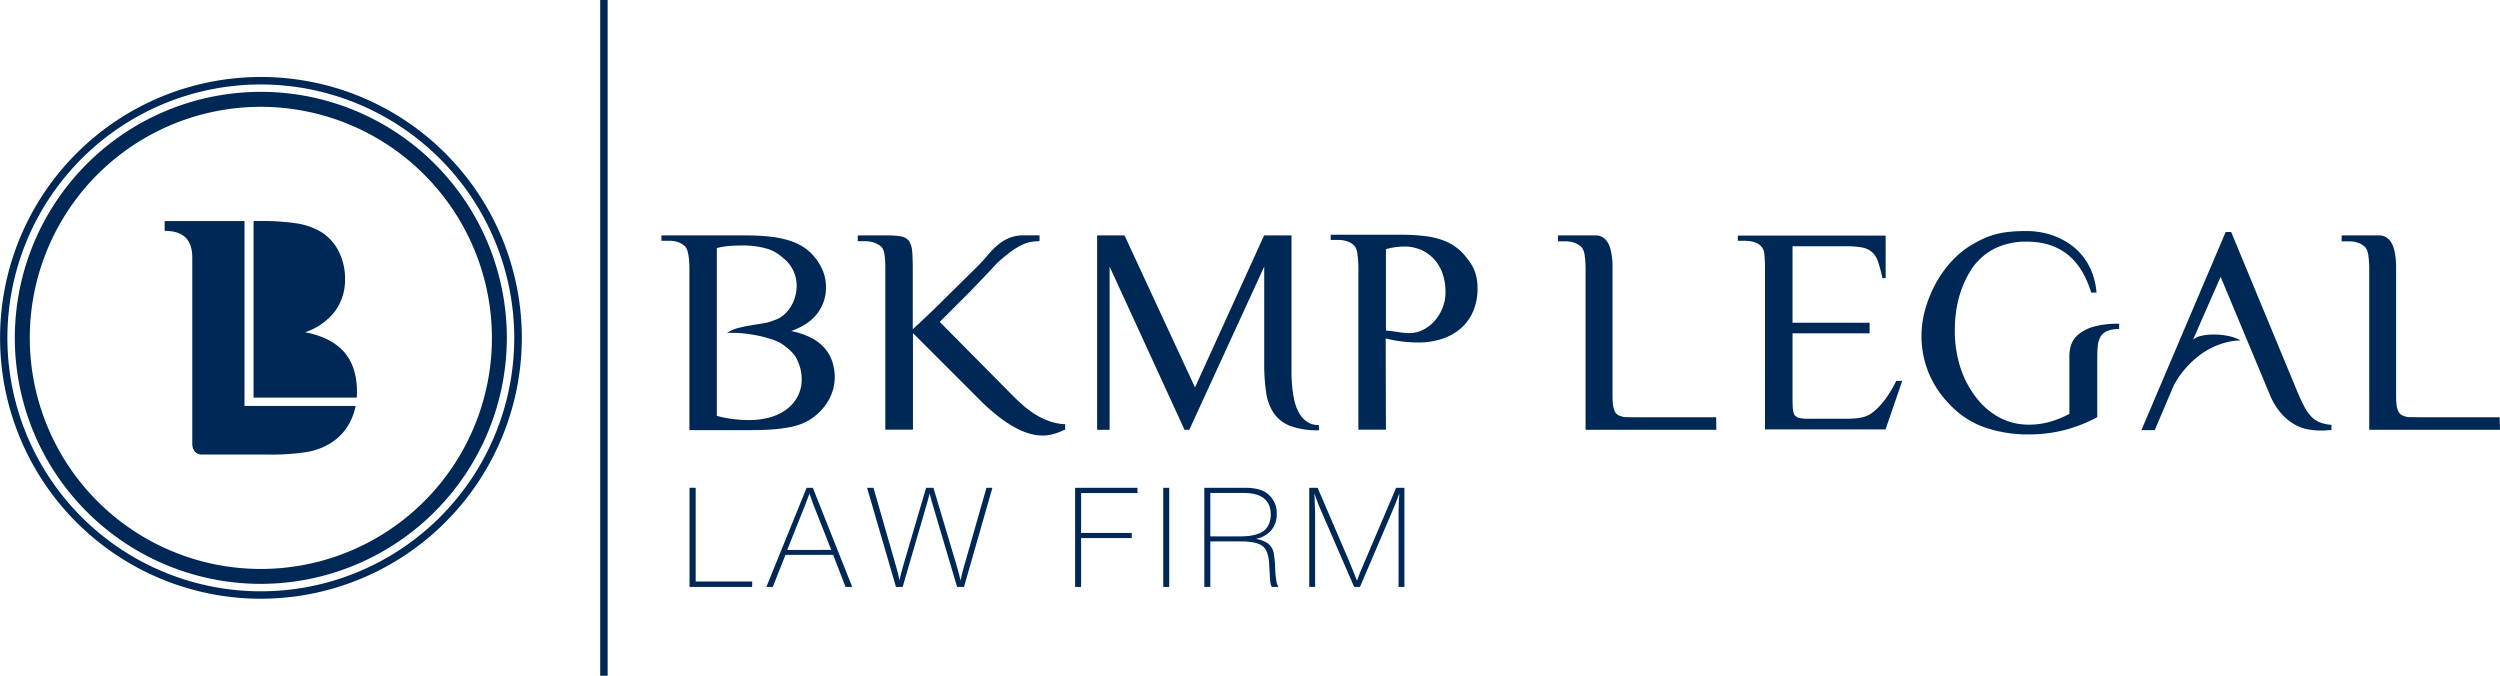 <?xml version="1.0" encoding="UTF-8"?> <svg xmlns="http://www.w3.org/2000/svg" id="Слой_1" data-name="Слой 1" viewBox="0 0 1022.32 276.32"> <defs> <style>.cls-1,.cls-2{fill:#002856;}.cls-1{fill-rule:evenodd;}</style> </defs> <title>концепт юр компания</title> <path class="cls-1" d="M280.28,290.41a94.49,94.49,0,1,0,94.49,94.48,94.59,94.59,0,0,0-94.49-94.48Zm0,195.08a100.6,100.6,0,1,1,100.59-100.6A100.71,100.71,0,0,1,280.28,485.49Z" transform="translate(-173.61 -246.73)"></path> <path class="cls-1" d="M280.28,281.27A103.63,103.63,0,1,0,383.9,384.89,103.74,103.74,0,0,0,280.28,281.27Zm0,210.3A106.68,106.68,0,1,1,387,384.89,106.8,106.8,0,0,1,280.28,491.57Z" transform="translate(-173.61 -246.73)"></path> <path class="cls-1" d="M273.59,337.14H240.94v4c6.19,0,11.3,2.29,11.3,11v75.91c0,4.55,3.62,4.55,3.62,4.55h26.8A95.64,95.64,0,0,0,299,431.59a27.33,27.33,0,0,0,9.73-3.6,21.67,21.67,0,0,0,8-8.63,24.8,24.8,0,0,0,2.31-6.64H273.59Z" transform="translate(-173.61 -246.73)"></path> <path class="cls-1" d="M314.37,390.73q-5.25-6.06-16-8.14a25.44,25.44,0,0,0,12.13-8.46,21.55,21.55,0,0,0,4.21-13.33A24.42,24.42,0,0,0,312,349.29a19.73,19.73,0,0,0-7.58-8,27.9,27.9,0,0,0-9.31-3.18,94,94,0,0,0-15.4-1h-2.4v72.21h41.74l.45,0c.06-.7.09-1.43.09-2.16Q319.62,396.79,314.37,390.73Z" transform="translate(-173.61 -246.73)"></path> <path class="cls-1" d="M466.74,416.8a49.87,49.87,0,0,0,6.6,1.29,51.2,51.2,0,0,0,6.55.41,30.74,30.74,0,0,0,9-1.23,20.39,20.39,0,0,0,6.77-3.46,15.49,15.49,0,0,0,4.29-5.28,15.13,15.13,0,0,0,1.5-6.75,17.81,17.81,0,0,0-.59-4.49,19.16,19.16,0,0,0-1.82-4.49,14.36,14.36,0,0,0-2.85-3.23A35.31,35.31,0,0,0,492.8,387a25.18,25.18,0,0,0-4.17-1.7,50.52,50.52,0,0,0-5.1-1.32c-1.81-.37-3.6-.65-5.4-.85a48,48,0,0,0-5-.29h-1.21a8,8,0,0,0-1,.06,13.38,13.38,0,0,1,4.4-2q2.58-.68,5.31-1.12t5.28-.88a17.88,17.88,0,0,0,4.37-1.26,10.82,10.82,0,0,0,4.05-2.32,14.47,14.47,0,0,0,2.82-3.46,15.59,15.59,0,0,0,1.67-4.05,16.08,16.08,0,0,0,.56-4.14A14.3,14.3,0,0,0,493.56,352a16.41,16.41,0,0,0-6.95-3.76,36.26,36.26,0,0,0-9.48-1.12q-2.88,0-5.49.21a25.68,25.68,0,0,0-4.9.85V416.8Zm30.4-34.69a31.11,31.11,0,0,1,8.25,2.79,18.62,18.62,0,0,1,5.49,4.26,15.94,15.94,0,0,1,3.08,5.46,20.75,20.75,0,0,1,1,6.39,18.74,18.74,0,0,1-.94,5.81,20.18,20.18,0,0,1-2.73,5.4,23,23,0,0,1-4.32,4.58,21,21,0,0,1-5.69,3.29q-6.51,2.52-19.95,2.52H455.53V357.23q0-7.51-1.59-9.57a8,8,0,0,0-2.93-1.88,11.8,11.8,0,0,0-3.93-.58h-3V343H478.3a93,93,0,0,1,10.19.49,41.88,41.88,0,0,1,7.83,1.59,23.29,23.29,0,0,1,6,2.79,19.69,19.69,0,0,1,4.49,4.11,21.7,21.7,0,0,1,3.4,5.75,18,18,0,0,1,1.17,6.63,17.2,17.2,0,0,1-3.43,10.39Q504.48,379.48,497.14,382.11Z" transform="translate(-173.61 -246.73)"></path> <path class="cls-1" d="M557.89,378.36l29,29.28c1.53,1.57,3.1,3.08,4.73,4.52a39.77,39.77,0,0,0,5.16,3.91,29.79,29.79,0,0,0,5.81,2.84,22.23,22.23,0,0,0,6.6,1.29v2.24a8.32,8.32,0,0,0-1.49.58,15.17,15.17,0,0,1-2,.79,26,26,0,0,1-2.58.71,15,15,0,0,1-3.2.32,20.17,20.17,0,0,1-4.75-.64,27.32,27.32,0,0,1-5.84-2.29,49.54,49.54,0,0,1-7-4.52,81.24,81.24,0,0,1-8.27-7.34l-27.12-27.11v39.5H535.64V357.23c0-1.88,0-3.43-.14-4.67a16.64,16.64,0,0,0-.47-3,4.49,4.49,0,0,0-.91-1.79,4.63,4.63,0,0,0-1.47-1.06,8,8,0,0,0-2.73-1.08,13.35,13.35,0,0,0-2.55-.27h-3V343h12a29.86,29.86,0,0,1,5.87.44,4.85,4.85,0,0,1,3.14,1.93,9.07,9.07,0,0,1,1.26,4.32q.23,2.82.23,7.57v24.12l7.75-7.28,18.25-18a57.12,57.12,0,0,0,4.29-4.63,36.17,36.17,0,0,1,4.11-4.26,18.69,18.69,0,0,1,4.81-3.08,15.74,15.74,0,0,1,6.4-1.17h6.22v2.4a19.63,19.63,0,0,0-3.64.33,14.36,14.36,0,0,0-3.76,1.29,28.2,28.2,0,0,0-4.37,2.7,67.47,67.47,0,0,0-5.49,4.55q-.59.64-3.4,3.63t-8.1,8.46Z" transform="translate(-173.61 -246.73)"></path> <path class="cls-1" d="M713,422.68a32.36,32.36,0,0,1-11.74-1.76,14.48,14.48,0,0,1-6.78-5.25,20.6,20.6,0,0,1-3.14-8.63,81.16,81.16,0,0,1-.76-11.83V355.76l-30.64,66.73H658l-30.64-66.73v66.73h-5.11V343h11.21l28.82,62.15L690.53,343h11.21v52.24c0,1.18,0,2.6,0,4.29s.12,3.46.29,5.34a46.55,46.55,0,0,0,.88,5.6,18.52,18.52,0,0,0,1.88,5.05,10.76,10.76,0,0,0,3.23,3.64,8.31,8.31,0,0,0,4.9,1.38Z" transform="translate(-173.61 -246.73)"></path> <path class="cls-1" d="M740.36,381.88c2.11.23,3.91.47,5.4.7a26.87,26.87,0,0,0,4.28.36,12.05,12.05,0,0,0,5.4-1.3,15.48,15.48,0,0,0,4.7-3.55,18,18,0,0,0,3.32-5.34,17.56,17.56,0,0,0,1.26-6.72,22.3,22.3,0,0,0-1.15-7.25,17,17,0,0,0-3.34-5.86,15.8,15.8,0,0,0-5.34-3.94,16.84,16.84,0,0,0-7.08-1.43,28,28,0,0,0-3.17.2,31.45,31.45,0,0,0-4.28.85v33.28Zm0,40.56H729.09v-65.5a41.87,41.87,0,0,0-.38-6.23,7.65,7.65,0,0,0-1-3.16,6.76,6.76,0,0,0-3-2.06,11.85,11.85,0,0,0-4-.65h-2.94v-2.11h28.94a76.59,76.59,0,0,1,9.54.53,34.47,34.47,0,0,1,7.3,1.67,21.69,21.69,0,0,1,5.61,3,21,21,0,0,1,4.37,4.46,17.92,17.92,0,0,1,3.29,5.69,20.3,20.3,0,0,1,1,6.63,23.62,23.62,0,0,1-1.67,9,19.39,19.39,0,0,1-4.84,7,22.14,22.14,0,0,1-7.69,4.49,30.91,30.91,0,0,1-10.21,1.58,56.83,56.83,0,0,1-6.08-.35,58.64,58.64,0,0,1-7.07-1.29Z" transform="translate(-173.61 -246.73)"></path> <path class="cls-1" d="M875.47,422.49H822V357.23a39.14,39.14,0,0,0-.38-6.13,7.05,7.05,0,0,0-1.21-3.26,8.5,8.5,0,0,0-2.84-1.79,10.83,10.83,0,0,0-3.85-.62h-3V343h15.32a5.36,5.36,0,0,1,3.05.82,6.41,6.41,0,0,1,2,2.14,11.23,11.23,0,0,1,1.17,3,25.85,25.85,0,0,1,.59,3.41,32.5,32.5,0,0,1,.17,3.37v52.76a30.74,30.74,0,0,0,.18,3.61,9,9,0,0,0,.59,2.47,4.05,4.05,0,0,0,1,1.5,3.91,3.91,0,0,0,1.44.76,6.54,6.54,0,0,0,2.82.47q2.17.06,6,.06h30.35Z" transform="translate(-173.61 -246.73)"></path> <path class="cls-1" d="M906.63,347.43v31.28h31.52v4.34H906.63v26.18q0,2.64.09,4.11a9.66,9.66,0,0,0,.35,2.26,2.46,2.46,0,0,0,.68,1.14,6,6,0,0,0,1,.71,8.52,8.52,0,0,0,1.56.35,18.42,18.42,0,0,0,2.79.17h13.32c2.27,0,4.15,0,5.64-.14a17.7,17.7,0,0,0,3.87-.65,10.07,10.07,0,0,0,2.93-1.41,21.52,21.52,0,0,0,2.82-2.43,32.84,32.84,0,0,0,3.7-4.52,50.26,50.26,0,0,0,3.64-6.34h2.46l-6.81,19.84h-49.3V356.94a57.45,57.45,0,0,0-.26-6.14,5.31,5.31,0,0,0-1.09-3.08c-1.37-1.68-3.71-2.52-7-2.52h-2.76v-2.12h60.45v17.38h-1.35a51.42,51.42,0,0,0-1.79-6.78,8.93,8.93,0,0,0-2.52-3.93,8.73,8.73,0,0,0-4.2-1.85,38.41,38.41,0,0,0-6.75-.47Z" transform="translate(-173.61 -246.73)"></path> <path class="cls-1" d="M1040.16,381.29a12.38,12.38,0,0,0-4.85.79,5.89,5.89,0,0,0-2.7,2.29,9,9,0,0,0-1.14,3.67,45.49,45.49,0,0,0-.23,4.93v24.36a59.76,59.76,0,0,1-13.47,5.28,58.25,58.25,0,0,1-14.53,1.76,53,53,0,0,1-18.4-3,35.75,35.75,0,0,1-13.7-9,40.59,40.59,0,0,1-8.78-13,40,40,0,0,1-3-15.5A40.37,40.37,0,0,1,961,372.81a53.21,53.21,0,0,1,4.64-11q6.17-10.51,15.2-15.5a44.51,44.51,0,0,1,4.46-2.26,32.3,32.3,0,0,1,4.75-1.61,37.47,37.47,0,0,1,5.55-.94c2-.2,4.31-.29,6.9-.29a33.15,33.15,0,0,1,5.57.5,30.45,30.45,0,0,1,6,1.67,29.38,29.38,0,0,1,5.87,3.11,24.84,24.84,0,0,1,9,11.27,28.88,28.88,0,0,1,2,8.63h-2.17q-3.29-10.63-9.86-15.73t-16.43-5.11a29.31,29.31,0,0,0-12.83,2.64,25.21,25.21,0,0,0-9.42,8Q973,367,973,381.64a49.22,49.22,0,0,0,2.21,15.21,40.64,40.64,0,0,0,6.42,12.32,29.89,29.89,0,0,0,9.72,8.36,25.3,25.3,0,0,0,11.94,2.85,31.07,31.07,0,0,0,8.6-1.17,41.71,41.71,0,0,0,7.95-3.23V393.21a16.08,16.08,0,0,1,.53-4.85,9.6,9.6,0,0,1,2.79-4.54,16,16,0,0,1,6.19-3.38,36.12,36.12,0,0,1,10.86-1.32Z" transform="translate(-173.61 -246.73)"></path> <path class="cls-1" d="M1127,422.61c-.55,0-1.21,0-2,.09s-1.64.09-2.58.09a30.7,30.7,0,0,1-5-.47,17.15,17.15,0,0,1-5.57-2.06,21.71,21.71,0,0,1-5.49-4.57,28.63,28.63,0,0,1-4.78-8.1l-19.9-47.66-11.27,25.7a8.12,8.12,0,0,1,3.55-1.61,22.91,22.91,0,0,1,4.9-.5,29.37,29.37,0,0,1,6.14.65,15.62,15.62,0,0,1,4.84,1.76,26.62,26.62,0,0,0-6.75,1.06,30.63,30.63,0,0,0-11,5.78,40.31,40.31,0,0,0-4.16,3.93,35.77,35.77,0,0,0-3.23,4.05,33.81,33.81,0,0,0-2.26,3.78l-7.69,18.08h-5.46l34.45-81H1086l27.35,66c1,2.27,1.89,4.18,2.75,5.75a17,17,0,0,0,2.79,3.84,10.07,10.07,0,0,0,3.4,2.26,16.68,16.68,0,0,0,4.73,1Z" transform="translate(-173.61 -246.73)"></path> <path class="cls-1" d="M1195.92,422.49h-53.46V357.23a39.14,39.14,0,0,0-.38-6.13,7.05,7.05,0,0,0-1.21-3.26,8.44,8.44,0,0,0-2.85-1.79,10.73,10.73,0,0,0-3.84-.62h-3V343h15.32a5.36,5.36,0,0,1,3,.82,6.39,6.39,0,0,1,2,2.14,11.59,11.59,0,0,1,1.18,3,24.28,24.28,0,0,1,.58,3.41,32.57,32.57,0,0,1,.18,3.37v52.76a30.74,30.74,0,0,0,.18,3.61,9.07,9.07,0,0,0,.58,2.47,4.19,4.19,0,0,0,1,1.5,3.83,3.83,0,0,0,1.44.76,6.54,6.54,0,0,0,2.82.47c1.44,0,3.46.06,6,.06h30.34Z" transform="translate(-173.61 -246.73)"></path> <rect class="cls-2" x="245.44" width="3.05" height="276.32"></rect> <path class="cls-2" d="M481.2,484.52v2.22H455.58V446.2h2.51v38.32Z" transform="translate(-173.61 -246.73)"></path> <path class="cls-2" d="M506,446.2l16.11,40.54h-2.73l-5.07-13.1H494.81l-5.18,13.1H487l16.45-40.54Zm7.52,25.39-7.41-18.79c-.19-.45-.44-1.17-.76-2.16s-.57-1.69-.72-2.11c-.11.31-.27.73-.48,1.28l-.57,1.51-.48,1.31-7.58,19Z" transform="translate(-173.61 -246.73)"></path> <path class="cls-2" d="M579.43,446.2l-11.62,40.54H565l-9.51-32c-.8-2.66-1.37-4.74-1.71-6.26q-.51,2.16-1.76,6.37l-9.28,31.89H540L528.18,446.2h2.62l8.94,31.09c.8,2.77,1.36,5,1.71,6.83q.28-1.77,1.7-6.72l9.17-31.2h3l9.39,31.49q.91,3.07,1.71,6.43a63,63,0,0,1,1.6-6.43L577,446.2Z" transform="translate(-173.61 -246.73)"></path> <path class="cls-2" d="M638.76,446.2v2.16H615.7v16.29h20.72v2.1H615.7v20h-2.45V446.2Z" transform="translate(-173.61 -246.73)"></path> <path class="cls-2" d="M651.74,446.2v40.54h-2.45V446.2Z" transform="translate(-173.61 -246.73)"></path> <path class="cls-2" d="M666.09,446.2h16.68q5.47,0,8.43,1.88a10,10,0,0,1,4.5,8.88,9.83,9.83,0,0,1-2.34,6.72,10.66,10.66,0,0,1-6.26,3.42,11.72,11.72,0,0,1,5,1.85,6.61,6.61,0,0,1,2.45,4.41,43.39,43.39,0,0,1,.51,5.66,41.37,41.37,0,0,0,.57,5.78,6.39,6.39,0,0,0,.8,1.94h-2.73a4.7,4.7,0,0,1-.57-1.65c-.08-.53-.16-1.35-.23-2.45s-.14-2.28-.2-3.53-.11-2-.14-2.33q-.41-5.36-3-7t-8.46-1.65H668.54v18.62h-2.45Zm2.45,2.11v17.76h12.24a31.64,31.64,0,0,0,3.7-.2,16.91,16.91,0,0,0,3.36-.77,8.59,8.59,0,0,0,2.85-1.53,7.1,7.1,0,0,0,1.85-2.62,9.84,9.84,0,0,0,.71-3.88q0-4.89-3.7-7.17c-1.75-1.06-4.27-1.59-7.58-1.59Z" transform="translate(-173.61 -246.73)"></path> <path class="cls-2" d="M747.91,446.2v40.54h-2.39V456.39q0-3.93.34-7.91c-.23.53-.53,1.33-.91,2.39s-.68,1.86-.91,2.39l-14.29,33.48h-2.39L713,453.66q-.12-.23-1.88-5.07.29,6.56.28,7.8v30.35H709V446.2h3.42l12.92,30.06,3.19,7.92q1-2.91,2.85-7.12,9.33-21.92,13.15-30.86Z" transform="translate(-173.61 -246.73)"></path> </svg> 